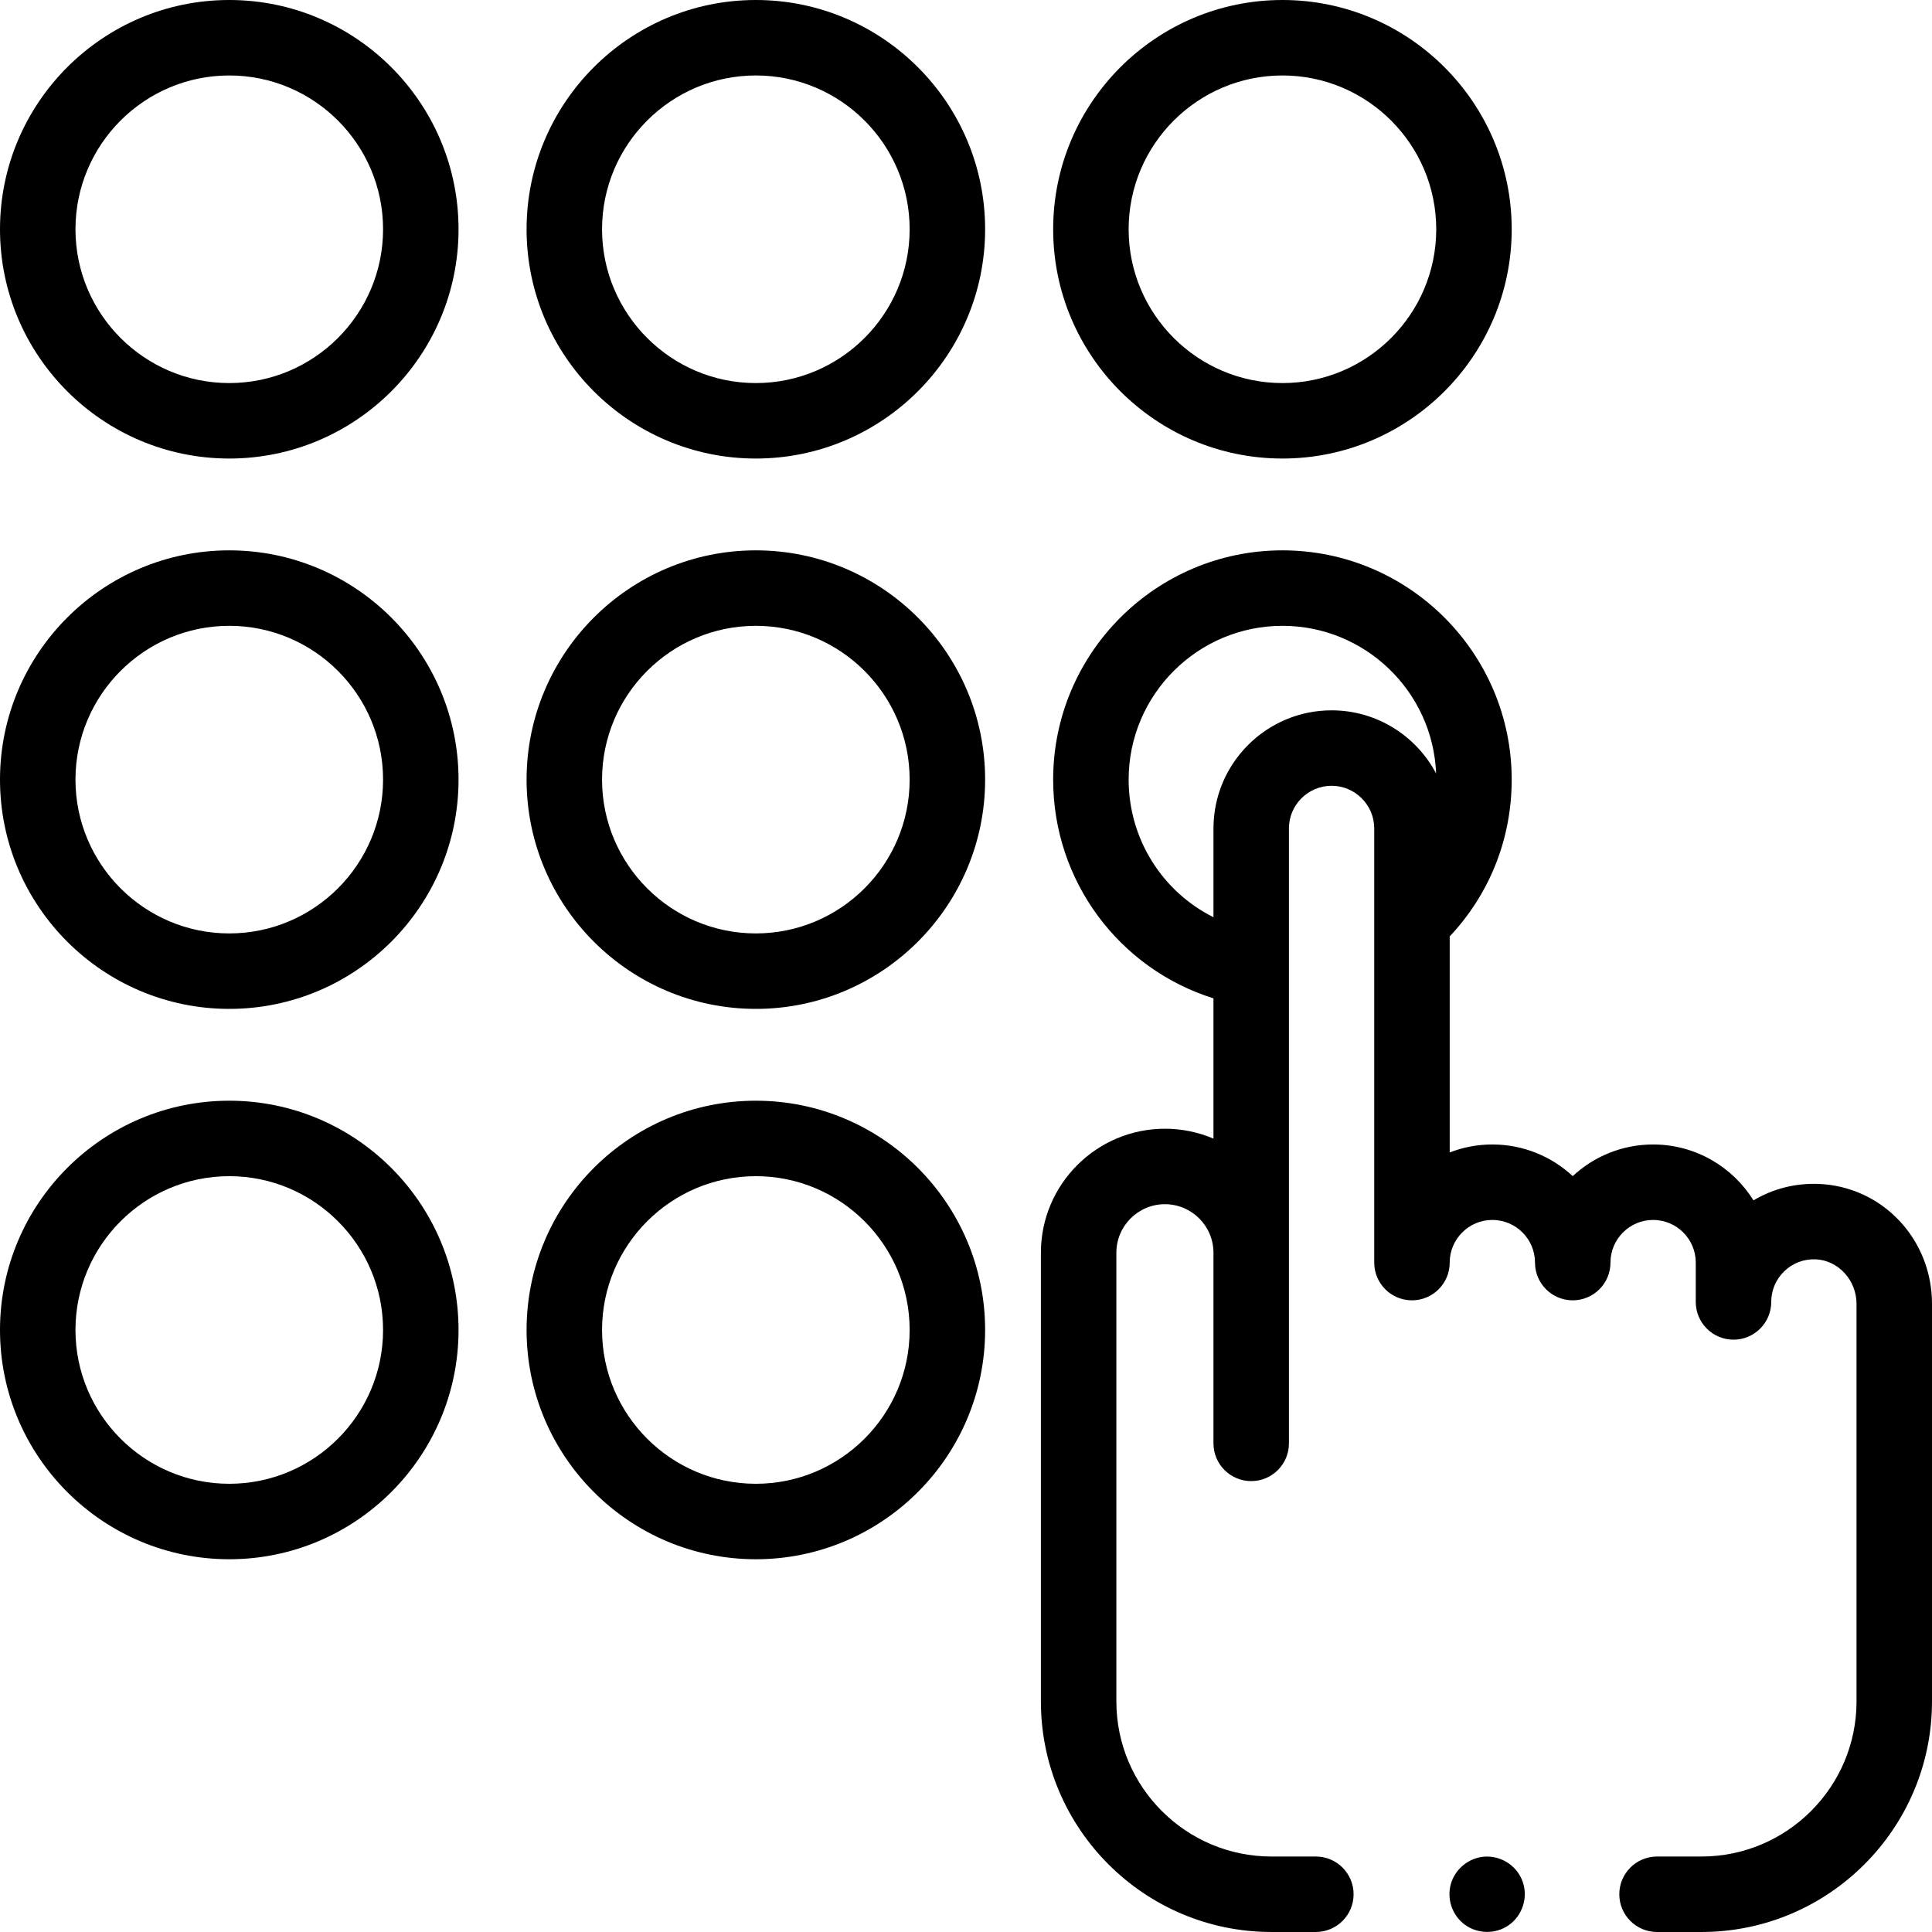 <svg id="Capa_1" enable-background="new 0 0 512 512" height="512" viewBox="0 0 512 512" width="512" xmlns="http://www.w3.org/2000/svg"><g><g><path d="m60.758 0c-33.502 0-60.758 27.256-60.758 60.758s27.256 60.758 60.758 60.758 60.758-27.256 60.758-60.758-27.255-60.758-60.758-60.758zm0 101.517c-22.474 0-40.758-18.285-40.758-40.759s18.284-40.758 40.758-40.758 40.758 18.284 40.758 40.758-18.284 40.759-40.758 40.759z"/><path d="m200.309 0c-33.502 0-60.758 27.256-60.758 60.758s27.256 60.758 60.758 60.758 60.759-27.256 60.759-60.758-27.257-60.758-60.759-60.758zm0 101.517c-22.474 0-40.758-18.284-40.758-40.758s18.283-40.759 40.758-40.759 40.758 18.284 40.758 40.758-18.284 40.759-40.758 40.759z"/><path d="m339.859 121.517c33.502 0 60.758-27.256 60.758-60.758s-27.256-60.759-60.758-60.759c-33.503 0-60.759 27.256-60.759 60.758s27.256 60.759 60.759 60.759zm0-101.517c22.474 0 40.758 18.284 40.758 40.758s-18.284 40.758-40.758 40.758c-22.475 0-40.759-18.284-40.759-40.758s18.285-40.758 40.759-40.758z"/><path d="m60.758 145.85c-33.502 0-60.758 27.256-60.758 60.758s27.256 60.758 60.758 60.758 60.758-27.256 60.758-60.758-27.255-60.758-60.758-60.758zm0 101.517c-22.474 0-40.758-18.284-40.758-40.759s18.284-40.758 40.758-40.758 40.758 18.284 40.758 40.758-18.284 40.759-40.758 40.759z"/><path d="m200.309 145.85c-33.502 0-60.758 27.256-60.758 60.758s27.256 60.758 60.758 60.758 60.759-27.256 60.759-60.758-27.257-60.758-60.759-60.758zm0 101.517c-22.474 0-40.758-18.284-40.758-40.758s18.284-40.758 40.758-40.758 40.758 18.284 40.758 40.758-18.284 40.758-40.758 40.758z"/><path d="m60.758 291.7c-33.502 0-60.758 27.256-60.758 60.758s27.256 60.758 60.758 60.758 60.758-27.256 60.758-60.758-27.255-60.758-60.758-60.758zm0 101.517c-22.474 0-40.758-18.284-40.758-40.759s18.284-40.758 40.758-40.758 40.758 18.284 40.758 40.758-18.284 40.759-40.758 40.759z"/><path d="m200.309 291.7c-33.502 0-60.758 27.256-60.758 60.758s27.256 60.758 60.758 60.758 60.759-27.256 60.759-60.758-27.257-60.758-60.759-60.758zm0 101.517c-22.474 0-40.758-18.284-40.758-40.758s18.284-40.758 40.758-40.758 40.758 18.284 40.758 40.758-18.284 40.758-40.758 40.758z"/><path d="m481.83 313.749c-6.124-.218-12.023 1.307-17.139 4.364-5.528-8.887-15.384-14.814-26.598-14.814-8.22 0-15.711 3.186-21.302 8.386-5.592-5.201-13.082-8.386-21.303-8.386-3.983 0-7.794.748-11.302 2.11v-57.246c10.618-11.294 16.43-25.931 16.43-41.555 0-33.502-27.256-60.758-60.758-60.758-33.503 0-60.759 27.256-60.759 60.758 0 26.867 17.458 50.127 42.482 57.965v37.177c-3.954-1.688-8.303-2.623-12.866-2.623-18.122 0-32.866 14.744-32.866 32.866v118.9c0 33.694 27.412 61.106 61.106 61.106h11.762c5.522 0 10-4.477 10-10s-4.478-10-10-10h-11.762c-22.666 0-41.106-18.44-41.106-41.106v-118.9c0-7.094 5.772-12.866 12.866-12.866s12.866 5.772 12.866 12.866v50.515c0 5.523 4.477 10 10 10 5.522 0 10-4.477 10-10v-162.961c0-6.232 5.07-11.302 11.303-11.302 6.231 0 11.302 5.07 11.302 11.302v115.054c0 5.523 4.478 10 10 10s10-4.477 10-10c0-6.232 5.07-11.302 11.302-11.302s11.303 5.07 11.303 11.302c0 5.523 4.478 10 10 10 5.523 0 10-4.477 10-10 0-6.232 5.07-11.302 11.302-11.302 6.231 0 11.302 5.07 11.302 11.302v10.429c0 5.523 4.477 10 10 10 5.522 0 10-4.477 10-10 0-3.095 1.227-5.984 3.455-8.134 2.227-2.149 5.179-3.276 8.269-3.16 6 .213 10.881 5.509 10.881 11.805v105.353c0 22.666-18.44 41.106-41.106 41.106h-11.762c-5.522 0-10 4.477-10 10s4.478 10 10 10h11.762c33.694 0 61.106-27.412 61.106-61.106v-105.353c0-17.226-13.252-31.191-30.17-31.792zm-128.944-125.503c-17.261 0-31.303 14.042-31.303 31.302v23.526c-13.503-6.747-22.482-20.677-22.482-36.465 0-22.474 18.284-40.758 40.759-40.758 21.927 0 39.866 17.406 40.725 39.126-5.251-9.941-15.697-16.731-27.699-16.731z"/><path d="m403.34 498.18c-1.614-3.938-5.707-6.454-9.949-6.147-4.147.3-7.75 3.232-8.896 7.225-1.152 4.013.396 8.442 3.793 10.868 3.361 2.4 7.935 2.475 11.372.185 3.915-2.609 5.489-7.788 3.68-12.131z"/></g></g></svg>